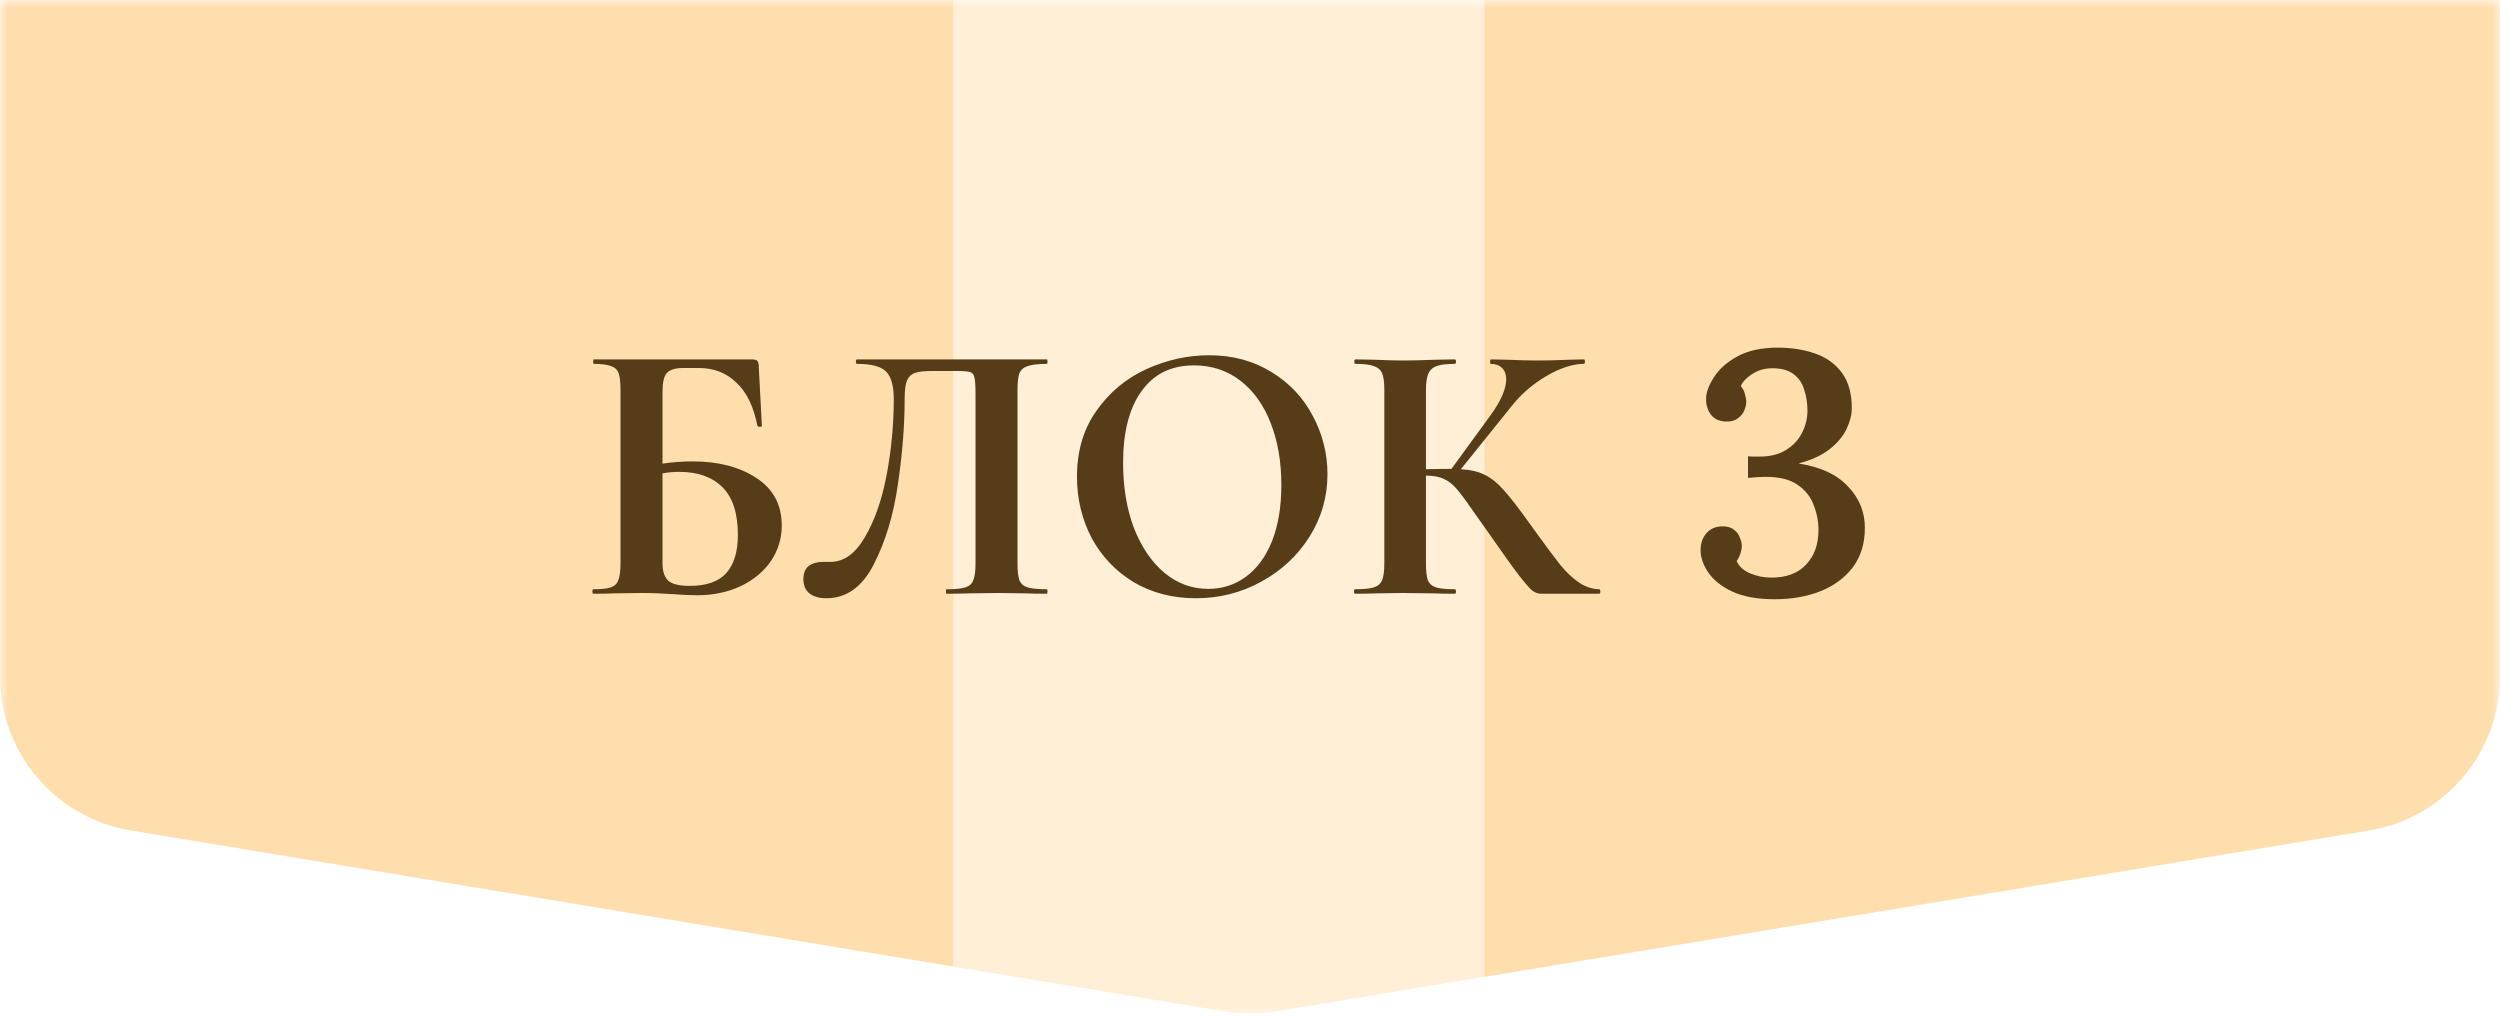 <?xml version="1.0" encoding="UTF-8"?> <svg xmlns="http://www.w3.org/2000/svg" width="160" height="65" viewBox="0 0 160 65" fill="none"><mask id="mask0_151_214" style="mask-type:alpha" maskUnits="userSpaceOnUse" x="0" y="0" width="160" height="65"><rect width="160" height="65" fill="white"></rect></mask><g mask="url(#mask0_151_214)"><path d="M0 1.05278e-05C0 -5.523 4.477 -10 10 -10H150C155.523 -10 160 -5.523 160 4.03792e-07V43.283C160 48.176 156.46 52.35 151.632 53.149L81.632 64.73C80.551 64.909 79.449 64.909 78.368 64.73L8.368 53.149C3.54 52.35 0 48.176 0 43.283V1.05278e-05Z" fill="#FFDEAE"></path><g filter="url(#filter0_f_151_214)"><rect x="61" y="-25" width="34" height="125" fill="white" fill-opacity="0.5"></rect></g></g><path d="M44.32 29.528C45.968 29.528 47.328 29.88 48.4 30.584C49.488 31.288 50.032 32.304 50.032 33.632C50.032 34.464 49.8 35.224 49.336 35.912C48.872 36.584 48.224 37.12 47.392 37.52C46.56 37.904 45.632 38.096 44.608 38.096C44.176 38.096 43.656 38.072 43.048 38.024C42.808 38.008 42.512 37.992 42.16 37.976C41.824 37.96 41.448 37.952 41.032 37.952L39.28 37.976C38.96 37.992 38.528 38 37.984 38C37.936 38 37.912 37.952 37.912 37.856C37.912 37.76 37.936 37.712 37.984 37.712C38.496 37.712 38.864 37.672 39.088 37.592C39.328 37.512 39.488 37.36 39.568 37.136C39.664 36.896 39.712 36.536 39.712 36.056V24.944C39.712 24.464 39.672 24.112 39.592 23.888C39.512 23.664 39.352 23.512 39.112 23.432C38.872 23.336 38.504 23.288 38.008 23.288C37.976 23.288 37.96 23.24 37.96 23.144C37.96 23.048 37.976 23 38.008 23H48.064C48.288 23 48.424 23.032 48.472 23.096C48.536 23.16 48.568 23.328 48.568 23.6L48.76 27.248C48.76 27.296 48.72 27.32 48.64 27.32C48.56 27.32 48.504 27.296 48.472 27.248C48.232 26.016 47.784 25.096 47.128 24.488C46.488 23.864 45.688 23.552 44.728 23.552H43.72C43.208 23.552 42.856 23.664 42.664 23.888C42.488 24.096 42.4 24.496 42.4 25.088V29.672C43.04 29.576 43.68 29.528 44.32 29.528ZM44.152 37.496C45.208 37.496 45.984 37.224 46.48 36.68C46.976 36.12 47.224 35.304 47.224 34.232C47.224 32.856 46.896 31.84 46.24 31.184C45.584 30.528 44.664 30.2 43.48 30.2C43.096 30.2 42.736 30.232 42.4 30.296V36.056C42.4 36.536 42.512 36.896 42.736 37.136C42.976 37.376 43.448 37.496 44.152 37.496ZM52.881 38.288C52.433 38.288 52.073 38.184 51.801 37.976C51.545 37.768 51.417 37.464 51.417 37.064C51.417 36.68 51.529 36.4 51.753 36.224C51.993 36.048 52.289 35.96 52.641 35.96H53.145C54.009 35.96 54.745 35.432 55.353 34.376C55.977 33.32 56.441 31.992 56.745 30.392C57.049 28.776 57.201 27.16 57.201 25.544C57.201 24.712 57.041 24.128 56.721 23.792C56.401 23.456 55.777 23.288 54.849 23.288C54.801 23.288 54.777 23.24 54.777 23.144C54.777 23.048 54.801 23 54.849 23H66.993C67.025 23 67.041 23.048 67.041 23.144C67.041 23.24 67.025 23.288 66.993 23.288C66.449 23.288 66.041 23.336 65.769 23.432C65.513 23.512 65.337 23.664 65.241 23.888C65.161 24.112 65.121 24.464 65.121 24.944V36.056C65.121 36.536 65.161 36.896 65.241 37.136C65.337 37.36 65.513 37.512 65.769 37.592C66.025 37.672 66.433 37.712 66.993 37.712C67.025 37.712 67.041 37.76 67.041 37.856C67.041 37.952 67.025 38 66.993 38C66.449 38 66.017 37.992 65.697 37.976L63.921 37.952L61.953 37.976C61.633 37.992 61.177 38 60.585 38C60.553 38 60.537 37.952 60.537 37.856C60.537 37.76 60.553 37.712 60.585 37.712C61.145 37.712 61.545 37.672 61.785 37.592C62.041 37.512 62.209 37.36 62.289 37.136C62.385 36.912 62.433 36.552 62.433 36.056V25.232C62.433 24.688 62.409 24.328 62.361 24.152C62.329 23.976 62.241 23.864 62.097 23.816C61.953 23.768 61.665 23.744 61.233 23.744H59.649C59.169 23.744 58.809 23.784 58.569 23.864C58.329 23.944 58.153 24.112 58.041 24.368C57.945 24.608 57.897 25 57.897 25.544C57.897 27.24 57.753 29.056 57.465 30.992C57.193 32.928 56.681 34.632 55.929 36.104C55.193 37.56 54.177 38.288 52.881 38.288ZM76.534 38.288C75.046 38.288 73.718 37.944 72.55 37.256C71.398 36.552 70.502 35.608 69.862 34.424C69.238 33.224 68.926 31.92 68.926 30.512C68.926 28.864 69.342 27.456 70.174 26.288C71.006 25.104 72.07 24.216 73.366 23.624C74.678 23.032 76.014 22.736 77.374 22.736C78.894 22.736 80.23 23.096 81.382 23.816C82.534 24.52 83.414 25.456 84.022 26.624C84.646 27.792 84.958 29.032 84.958 30.344C84.958 31.8 84.574 33.136 83.806 34.352C83.038 35.568 82.006 36.528 80.71 37.232C79.43 37.936 78.038 38.288 76.534 38.288ZM77.326 37.688C78.222 37.688 79.022 37.432 79.726 36.92C80.446 36.392 81.006 35.632 81.406 34.64C81.806 33.632 82.006 32.432 82.006 31.04C82.006 29.568 81.782 28.256 81.334 27.104C80.886 25.936 80.238 25.024 79.39 24.368C78.542 23.712 77.55 23.384 76.414 23.384C74.958 23.384 73.838 23.936 73.054 25.04C72.27 26.128 71.878 27.656 71.878 29.624C71.878 31.176 72.11 32.568 72.574 33.8C73.054 35.016 73.702 35.968 74.518 36.656C75.35 37.344 76.286 37.688 77.326 37.688ZM102.349 37.712C102.397 37.712 102.421 37.76 102.421 37.856C102.421 37.952 102.397 38 102.349 38H98.653C98.445 38 98.253 37.936 98.077 37.808C97.917 37.68 97.629 37.352 97.213 36.824C96.797 36.28 96.117 35.328 95.173 33.968L94.525 33.056C93.965 32.24 93.549 31.672 93.277 31.352C93.005 31.016 92.717 30.784 92.413 30.656C92.125 30.512 91.741 30.44 91.261 30.44V36.056C91.261 36.536 91.301 36.896 91.381 37.136C91.477 37.36 91.653 37.512 91.909 37.592C92.165 37.672 92.565 37.712 93.109 37.712C93.157 37.712 93.181 37.76 93.181 37.856C93.181 37.952 93.157 38 93.109 38C92.549 38 92.101 37.992 91.765 37.976L89.773 37.952L88.021 37.976C87.701 37.992 87.269 38 86.725 38C86.677 38 86.653 37.952 86.653 37.856C86.653 37.76 86.677 37.712 86.725 37.712C87.269 37.712 87.669 37.672 87.925 37.592C88.181 37.512 88.357 37.36 88.453 37.136C88.549 36.896 88.597 36.536 88.597 36.056V24.944C88.597 24.464 88.549 24.112 88.453 23.888C88.357 23.664 88.181 23.512 87.925 23.432C87.685 23.336 87.293 23.288 86.749 23.288C86.701 23.288 86.677 23.24 86.677 23.144C86.677 23.048 86.701 23 86.749 23L88.021 23.024C88.757 23.056 89.341 23.072 89.773 23.072C90.317 23.072 90.989 23.056 91.789 23.024L93.109 23C93.157 23 93.181 23.048 93.181 23.144C93.181 23.24 93.157 23.288 93.109 23.288C92.581 23.288 92.189 23.336 91.933 23.432C91.677 23.528 91.501 23.696 91.405 23.936C91.309 24.16 91.261 24.512 91.261 24.992V30.032C91.693 30.016 92.237 30.008 92.893 30.008L95.413 26.552C96.069 25.64 96.397 24.88 96.397 24.272C96.397 23.968 96.309 23.728 96.133 23.552C95.957 23.376 95.717 23.288 95.413 23.288C95.381 23.288 95.365 23.24 95.365 23.144C95.365 23.048 95.381 23 95.413 23L96.517 23.024C97.221 23.056 97.845 23.072 98.389 23.072C99.013 23.072 99.661 23.056 100.333 23.024L101.365 23C101.413 23 101.437 23.048 101.437 23.144C101.437 23.24 101.413 23.288 101.365 23.288C100.661 23.288 99.869 23.544 98.989 24.056C98.109 24.568 97.365 25.208 96.757 25.976L93.493 30.032C94.117 30.064 94.629 30.184 95.029 30.392C95.429 30.584 95.821 30.896 96.205 31.328C96.605 31.76 97.165 32.48 97.885 33.488L98.317 34.088C98.989 35.016 99.509 35.712 99.877 36.176C100.261 36.64 100.653 37.008 101.053 37.28C101.453 37.552 101.885 37.696 102.349 37.712Z" fill="#573D17"></path><path d="M113.566 38.352C112.481 38.352 111.586 38.191 110.882 37.868C110.193 37.545 109.679 37.142 109.342 36.658C109.005 36.159 108.836 35.675 108.836 35.206C108.836 34.795 108.953 34.443 109.188 34.15C109.437 33.857 109.767 33.703 110.178 33.688C110.501 33.673 110.757 33.739 110.948 33.886C111.139 34.018 111.271 34.187 111.344 34.392C111.432 34.597 111.476 34.781 111.476 34.942C111.476 35.089 111.447 35.25 111.388 35.426C111.329 35.602 111.249 35.763 111.146 35.91C111.307 36.262 111.601 36.526 112.026 36.702C112.451 36.878 112.899 36.966 113.368 36.966C114.336 36.966 115.077 36.687 115.59 36.13C116.118 35.573 116.382 34.839 116.382 33.93C116.382 33.373 116.279 32.837 116.074 32.324C115.883 31.796 115.539 31.363 115.04 31.026C114.541 30.674 113.83 30.505 112.906 30.52C112.803 30.52 112.642 30.527 112.422 30.542C112.202 30.557 112.019 30.571 111.872 30.586V29.2C112.004 29.215 112.129 29.222 112.246 29.222C112.363 29.222 112.481 29.222 112.598 29.222C113.287 29.222 113.852 29.083 114.292 28.804C114.747 28.525 115.084 28.173 115.304 27.748C115.539 27.308 115.663 26.839 115.678 26.34C115.678 25.797 115.605 25.321 115.458 24.91C115.326 24.485 115.091 24.155 114.754 23.92C114.431 23.685 113.991 23.568 113.434 23.568C112.95 23.568 112.517 23.693 112.136 23.942C111.769 24.177 111.527 24.433 111.41 24.712C111.542 24.859 111.63 25.027 111.674 25.218C111.733 25.409 111.762 25.577 111.762 25.724C111.762 25.885 111.718 26.069 111.63 26.274C111.557 26.465 111.417 26.633 111.212 26.78C111.021 26.927 110.765 26.993 110.442 26.978C110.031 26.963 109.716 26.817 109.496 26.538C109.291 26.259 109.188 25.929 109.188 25.548C109.188 25.123 109.357 24.653 109.694 24.14C110.031 23.612 110.537 23.165 111.212 22.798C111.901 22.431 112.752 22.248 113.764 22.248C114.644 22.248 115.443 22.373 116.162 22.622C116.881 22.871 117.453 23.282 117.878 23.854C118.303 24.426 118.516 25.181 118.516 26.12C118.516 26.531 118.406 26.971 118.186 27.44C117.966 27.909 117.607 28.342 117.108 28.738C116.609 29.134 115.942 29.442 115.106 29.662C116.514 29.882 117.57 30.373 118.274 31.136C118.993 31.884 119.352 32.764 119.352 33.776C119.352 34.773 119.095 35.617 118.582 36.306C118.069 36.981 117.372 37.494 116.492 37.846C115.627 38.183 114.651 38.352 113.566 38.352Z" fill="#573D17"></path><defs><filter id="filter0_f_151_214" x="17" y="-69" width="122" height="213" filterUnits="userSpaceOnUse" color-interpolation-filters="sRGB"><feFlood flood-opacity="0" result="BackgroundImageFix"></feFlood><feBlend mode="normal" in="SourceGraphic" in2="BackgroundImageFix" result="shape"></feBlend><feGaussianBlur stdDeviation="22" result="effect1_foregroundBlur_151_214"></feGaussianBlur></filter></defs></svg> 